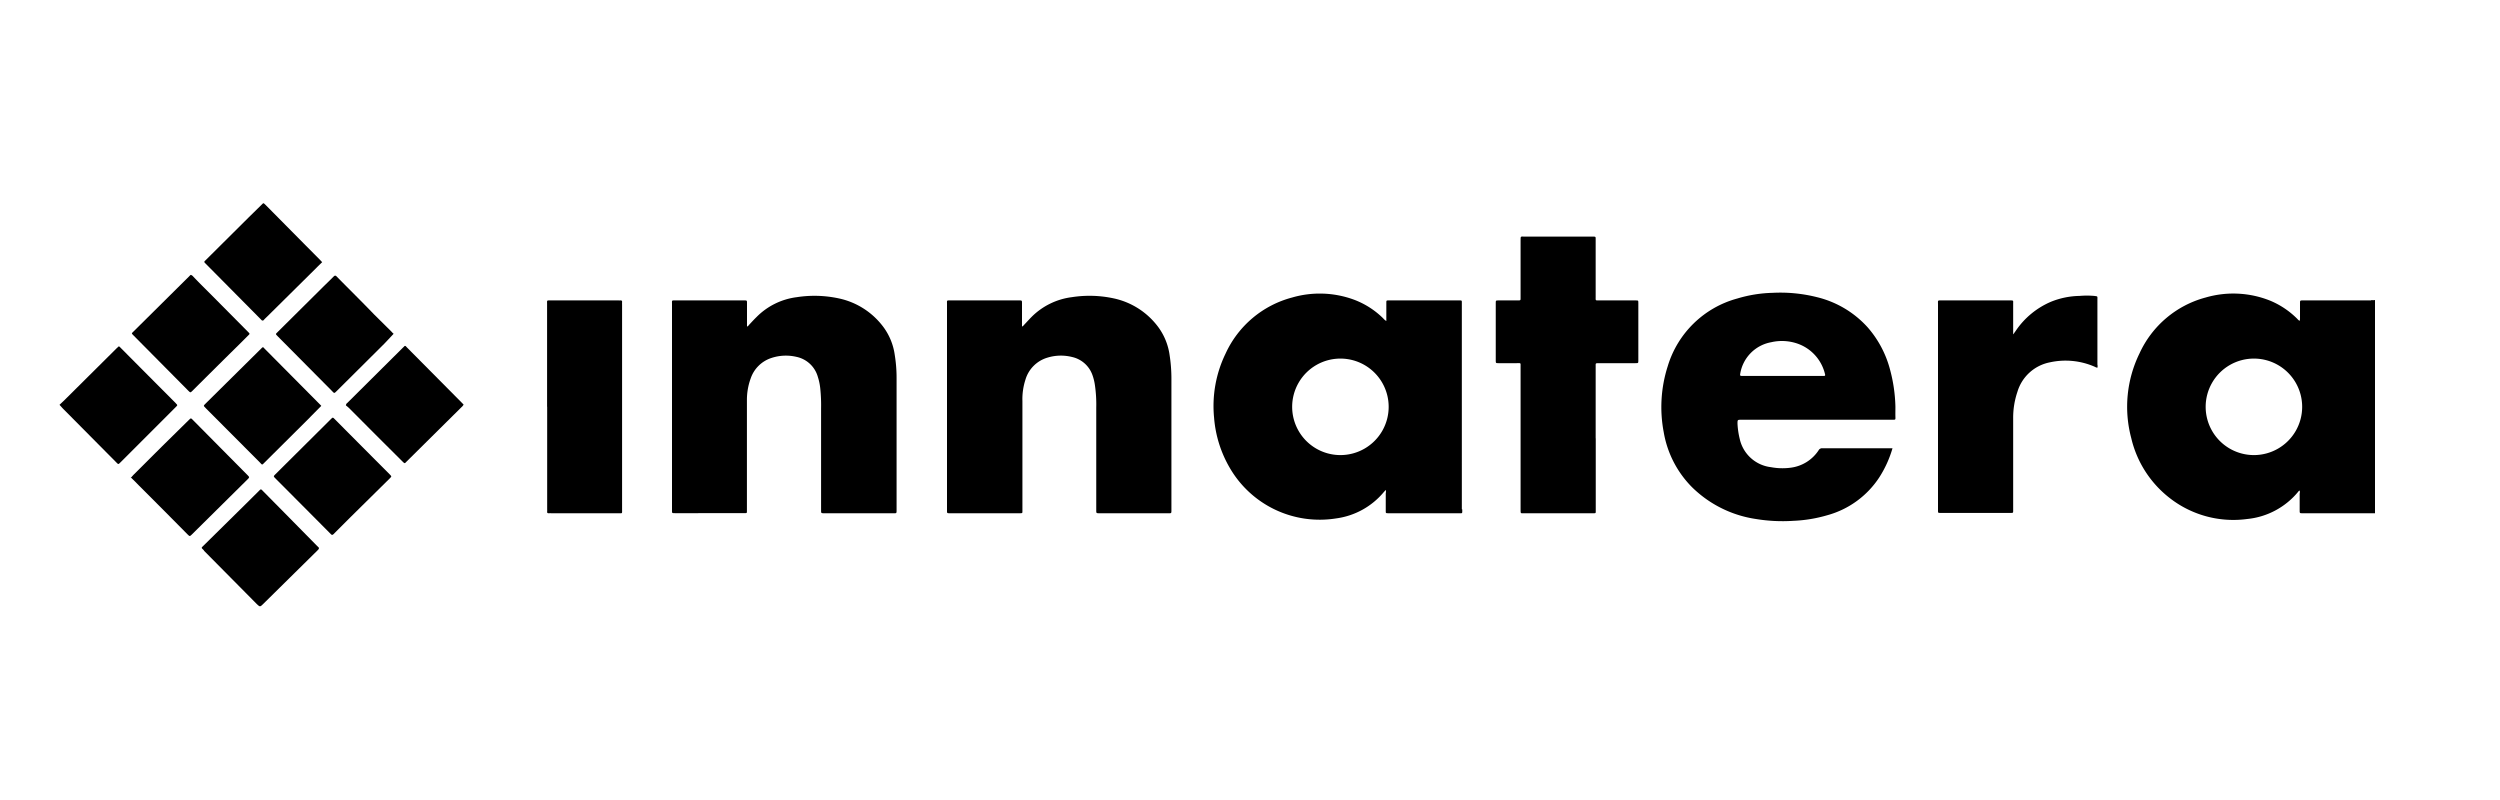 <svg id="Ebene_1" data-name="Ebene 1" xmlns="http://www.w3.org/2000/svg" viewBox="0 0 300 96"><path d="M270.47,54.61a5.79,5.79,0,1,1,0-11.58,5.79,5.79,0,1,1,0,11.58Zm14.09-18.56h-8.19c-.37,0-.37,0-.37.36v1.82c0,.09,0,.19-.06.27a1,1,0,0,1-.25-.22,10,10,0,0,0-3.27-2.2,11.88,11.88,0,0,0-7.74-.38,12.17,12.17,0,0,0-7.93,6.69,14.57,14.57,0,0,0-1,10.18,12.77,12.77,0,0,0,4.61,7.19,12.4,12.4,0,0,0,9.3,2.52A9.07,9.07,0,0,0,275.79,59s.07-.12.17-.13a.63.63,0,0,1,0,.36v2c0,.36,0,.36.36.36H285V36a1.08,1.08,0,0,1-.44,0Z"/><path d="M160.85,54.61a5.79,5.79,0,1,1,0-11.58,5.79,5.79,0,1,1,0,11.58Zm14.57,6.51V36.32c0-.26,0-.27-.27-.27h-8.49c-.3,0-.3,0-.3.32v2.15a1.17,1.17,0,0,1-.35-.29,9.93,9.93,0,0,0-3.59-2.29,11.88,11.88,0,0,0-7.36-.24,12.21,12.21,0,0,0-8,6.75,14.38,14.38,0,0,0-1.37,7.67,14.09,14.09,0,0,0,1.87,6,12.47,12.47,0,0,0,12.77,6.09,9,9,0,0,0,5.71-3.14l.25-.28a.83.83,0,0,1,0,.4V61.3c0,.28,0,.28.28.29H175c.53,0,.47.08.47-.47Z"/><path d="M218.82,45.11H209c-.18,0-.21-.07-.18-.22a4.59,4.59,0,0,1,3.71-3.82,5.73,5.73,0,0,1,3.1.14A5.12,5.12,0,0,1,219,44.89c.05.16,0,.24-.16.22Zm8.63,3.72a18.63,18.63,0,0,0-.67-4.57,12.5,12.5,0,0,0-2.68-5,12,12,0,0,0-6.06-3.6,18.06,18.06,0,0,0-5.33-.52,16,16,0,0,0-4.23.68,12,12,0,0,0-8.35,8.12,16.08,16.08,0,0,0-.48,7.94,12.27,12.27,0,0,0,3.4,6.59,13.81,13.81,0,0,0,7.66,3.81,19.67,19.67,0,0,0,4.47.22,16.9,16.9,0,0,0,4.12-.68,10.89,10.89,0,0,0,6.21-4.53,13.24,13.24,0,0,0,1.59-3.5l-.27,0c-2.72,0-5.44,0-8.15,0a.47.47,0,0,0-.45.25,4.71,4.71,0,0,1-3.32,2.08,7.44,7.44,0,0,1-2.4-.06,4.36,4.36,0,0,1-3.74-3.38,9.51,9.51,0,0,1-.27-1.83c0-.48,0-.48.46-.48h18.13c.39,0,.37,0,.36-.36s0-.76,0-1.15Z"/><path d="M89.63,39.2a.59.59,0,0,0,.26-.22c.3-.32.59-.64.9-.94a8.23,8.23,0,0,1,4.83-2.38,13.84,13.84,0,0,1,5,.14A9,9,0,0,1,106,39.23a7.32,7.32,0,0,1,1.37,3.36,17.3,17.3,0,0,1,.22,2.88V61.18c0,.45,0,.41-.39.41H98.93c-.41,0-.4,0-.4-.4V49a19.57,19.57,0,0,0-.09-2.3,6.82,6.82,0,0,0-.3-1.48,3.39,3.39,0,0,0-2.58-2.4,5.52,5.52,0,0,0-3,.14,3.9,3.9,0,0,0-2.47,2.43A7.53,7.53,0,0,0,89.63,48c0,.8,0,1.61,0,2.41v10.9c0,.26,0,.26-.26.27H81c-.37,0-.36,0-.36-.36V36.5c0-.49-.07-.45.46-.45h8.19c.35,0,.35,0,.35.34V39.2Z"/><path d="M122.63,39.2a.82.82,0,0,0,.29-.25c.3-.31.58-.63.89-.94a8.31,8.31,0,0,1,4.81-2.35,13.78,13.78,0,0,1,5,.14A9,9,0,0,1,139,39.26a7.38,7.38,0,0,1,1.35,3.33,18.43,18.43,0,0,1,.22,2.88V61.18c0,.45,0,.41-.39.41h-8.23c-.41,0-.4,0-.4-.4V48.92a16.11,16.11,0,0,0-.17-2.77,6,6,0,0,0-.3-1.18,3.37,3.37,0,0,0-2.43-2.13,5.51,5.51,0,0,0-3,.09,3.91,3.91,0,0,0-2.6,2.64,7.57,7.57,0,0,0-.36,2.55c0,1.83,0,3.66,0,5.49v7.71c0,.26,0,.26-.27.27H114c-.37,0-.36,0-.36-.36V36.5c0-.49-.07-.45.46-.45h8.19c.34,0,.35,0,.35.34V39.2Z"/><path d="M191.49,52.6v8.79c0,.14,0,.21-.19.2h-8.41c-.42,0-.42.07-.42-.42q0-8.56,0-17.13c0-.54.07-.46-.47-.46h-2.19c-.31,0-.32,0-.32-.3V36.35c0-.29,0-.3.31-.3h2.3c.41,0,.37,0,.37-.39,0-2.27,0-4.55,0-6.82,0-.53,0-.45.45-.45h8.16c.44,0,.4,0,.4.39V35.6c0,.5-.07.45.46.45h4.34c.32,0,.32,0,.32.33v6.86c0,.33,0,.34-.34.34h-4.38c-.45,0-.4,0-.4.39V52.6Z"/><path d="M241.6,40.11l.31-.44a9.68,9.68,0,0,1,4.21-3.46,9.54,9.54,0,0,1,3.42-.7,10.59,10.59,0,0,1,1.78,0c.39.06.38,0,.37.42v5.38c0,.81,0,1.63,0,2.44a.78.78,0,0,1,0,.37c-.14,0-.25-.08-.37-.13a8.72,8.72,0,0,0-5.33-.51,5.08,5.08,0,0,0-3.9,3.54,9.68,9.68,0,0,0-.51,3.16c0,1,0,2,0,2.93v8.16c0,.27,0,.28-.29.28h-8.42c-.31,0-.31,0-.31-.33V36.54c0-.53-.09-.49.5-.49h8.12c.47,0,.4,0,.4.4V40.1Z"/><path d="M65.65,48.81V36.5c0-.49-.07-.45.46-.45h8.12a1.08,1.08,0,0,0,.18,0c.17,0,.26,0,.24.23a2.25,2.25,0,0,0,0,.26V61.1c0,.58.07.49-.49.49h-8a2.26,2.26,0,0,0-.26,0c-.17,0-.26,0-.24-.22a2.25,2.25,0,0,0,0-.26V48.81Z"/><path d="M39.86,64.2l-.11-.06-.21-.21q-3.21-3.23-6.43-6.46a.6.6,0,0,0-.08-.08c-.22-.23-.22-.23,0-.46l4.81-4.78,1.89-1.88c.2-.19.21-.2.41,0q3.32,3.34,6.64,6.67c.25.26.2.24,0,.46L42.12,62l-2,2a.51.51,0,0,1-.22.17Z"/><path d="M47.22,40.07c-.43.46-.75.81-1.12,1.19l-5.65,5.62c-.37.36-.31.35-.65,0l-6.48-6.53-.15-.16a.13.13,0,0,1,0-.2l.18-.18,5.29-5.25c.46-.46.94-.91,1.4-1.38.14-.14.23-.13.36,0,1.49,1.52,3,3,4.48,4.54L47,39.82a2,2,0,0,0,.25.25Z"/><path d="M15.76,57.27,16,57l3.41-3.4,3.25-3.2c.25-.25.25-.25.49,0q3.25,3.28,6.5,6.56l.08.08c.22.23.22.23,0,.46L23,64.16c-.23.22-.23.22-.46,0-1.95-2-3.91-3.92-5.86-5.89-.31-.31-.61-.64-1-1Z"/><path d="M38.66,31.46c-.25.25-.49.47-.72.71l-5.82,5.76c-.15.15-.31.29-.45.45a.18.18,0,0,1-.31,0l-.18-.18-6.45-6.51-.15-.15a.15.15,0,0,1,0-.23,1.62,1.62,0,0,0,.19-.18l5.1-5.07,1.51-1.48c.24-.23.2-.27.48,0l4.8,4.85,1.72,1.73.28.3Z"/><path d="M7.14,48.58l.56-.53L14,41.79l.16-.15a.13.13,0,0,1,.22,0l.18.18q3.24,3.26,6.49,6.52l.07.08c.19.2.2.2,0,.4L16.94,53l-2.49,2.49c-.25.25-.25.25-.49,0L7.61,49.09c-.15-.15-.28-.31-.47-.51Z"/><path d="M38.56,48.7c-.51.52-1,1-1.5,1.52l-5.28,5.25c-.37.37-.28.35-.62,0L24.71,49l-.1-.11c-.19-.19-.19-.2,0-.4l6.74-6.67c.2-.2.21-.2.38,0l6.76,6.81a.86.86,0,0,1,.07.1Z"/><path d="M31.3,58.71a.71.71,0,0,1,.23.19l2.55,2.58,3.94,4c.07.06.12.13.19.18s.09.19,0,.27l-.1.11L31.6,72.46c-.4.39-.4.39-.81,0q-3.13-3.16-6.28-6.34L24.43,66c-.28-.28-.31-.23,0-.53l5.07-5,1.61-1.6c.06-.05.11-.13.2-.14Z"/><path d="M22.94,33a.62.62,0,0,1,.25.19c.95,1,1.9,1.91,2.84,2.87l3.66,3.69.1.1c.2.21.2.21,0,.4l-.84.84q-2.88,2.84-5.74,5.69l-.13.13c-.23.22-.23.22-.46,0L16,40.23c-.23-.24-.22-.21,0-.43l6.71-6.65c.07-.07.13-.15.21-.17Z"/><path d="M55.63,48.56a1.21,1.21,0,0,1-.27.32l-6.53,6.47,0,0c-.27.26-.22.34-.56,0Q45.09,52.19,41.92,49a5.19,5.19,0,0,0-.41-.35.4.4,0,0,1,.18-.31l6.68-6.64a.8.8,0,0,0,.13-.13c.08-.08.15-.08.22,0l.13.14,6.61,6.66.17.18Z"/></svg>